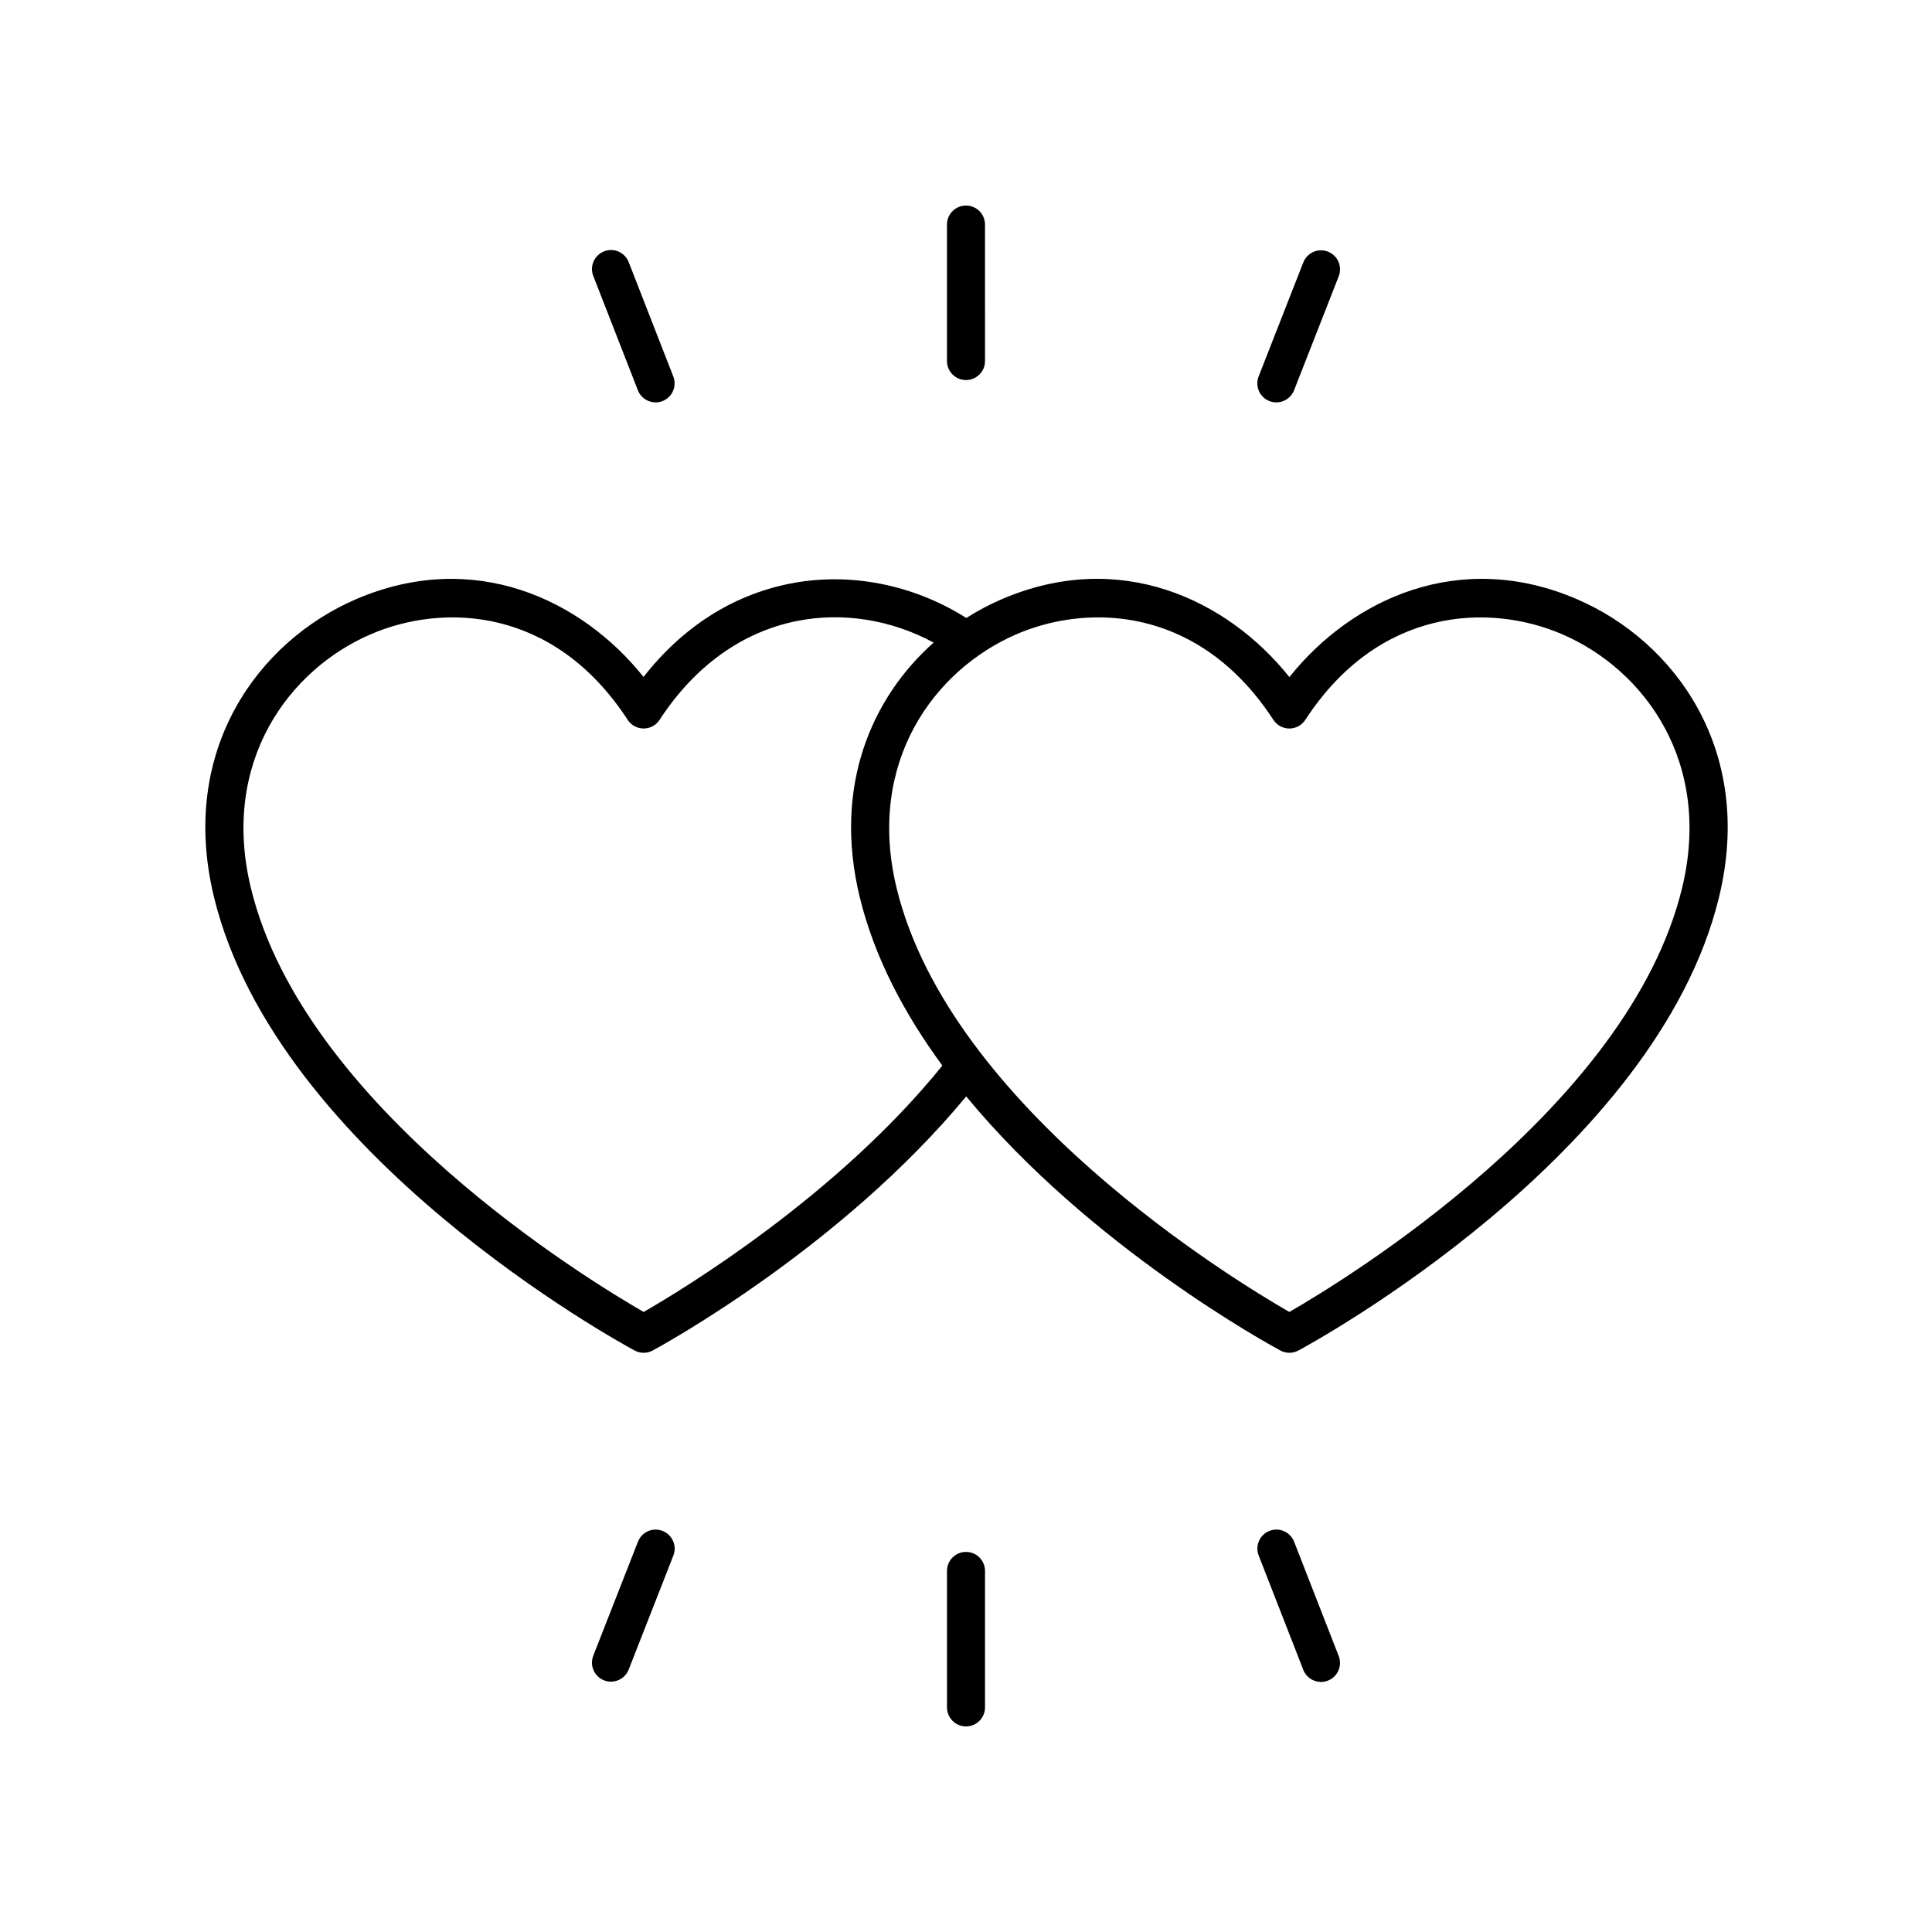 <?xml version="1.0" encoding="UTF-8"?>
<!-- The Best Svg Icon site in the world: iconSvg.co, Visit us! https://iconsvg.co -->
<svg fill="#000000" width="800px" height="800px" version="1.1" viewBox="144 144 512 512" xmlns="http://www.w3.org/2000/svg">
 <g>
  <path d="m562.05 302.85c-31.277-13.531-59.855-0.059-76.348 20.582-16.488-20.645-45.062-34.117-76.344-20.582-3.172 1.371-6.281 3.016-9.277 4.918-14.102-8.918-31.066-12.258-46.914-9.066-15.102 3.039-28.336 11.527-38.621 24.695-16.492-20.621-45.039-34.055-76.312-20.551-25.547 11.047-47.051 39.738-37.508 78.957 16.652 68.398 107.6 118.02 111.46 120.1 0.746 0.398 1.566 0.602 2.387 0.602s1.641-0.203 2.387-0.602c2.086-1.121 49.906-27.18 83.094-67.348 32.828 39.855 80.484 65.855 83.262 67.348 0.746 0.398 1.566 0.602 2.387 0.602 0.82 0 1.641-0.203 2.387-0.602 3.863-2.082 94.824-51.699 111.46-120.1 9.535-39.215-11.965-67.91-37.508-78.953zm-247.48 188.83c-14.449-8.309-89.91-54.141-104.06-112.26-8.156-33.512 10.051-57.961 31.715-67.324 19.211-8.297 48.57-7.344 68.121 22.676 0.93 1.426 2.516 2.289 4.223 2.289 1.703 0 3.293-0.859 4.223-2.289 9.258-14.211 21.832-23.266 36.359-26.195 12.129-2.438 25.059-0.348 36.27 5.715-16.402 14.566-26.734 38.074-19.57 67.508 3.898 16.023 11.902 30.996 21.883 44.586-27.914 34.613-68.898 59.402-79.16 65.297zm275.18-112.26c-14.141 58.121-89.609 103.95-104.06 112.26-14.453-8.305-89.895-54.086-104.06-112.26-8.156-33.512 10.051-57.957 31.711-67.324 6.359-2.746 13.832-4.481 21.695-4.481 15.883 0 33.352 7.078 46.43 27.16 0.93 1.426 2.516 2.289 4.223 2.289 1.703 0 3.293-0.859 4.223-2.289 19.559-30.016 48.926-30.973 68.129-22.672 21.66 9.359 39.863 33.809 31.707 67.316z"/>
  <path d="m304.09 210.61c-2.594 1.012-3.875 3.93-2.863 6.523l11.82 30.297c0.777 1.992 2.68 3.207 4.695 3.207 0.609 0 1.227-0.109 1.828-0.344 2.594-1.012 3.875-3.93 2.863-6.523l-11.82-30.297c-1.016-2.598-3.934-3.898-6.523-2.863z"/>
  <path d="m489.39 213.54-11.84 30.219c-1.012 2.594 0.262 5.516 2.856 6.527 0.602 0.242 1.227 0.348 1.836 0.348 2.016 0 3.914-1.215 4.695-3.199l11.84-30.219c1.012-2.594-0.262-5.516-2.856-6.527-2.598-1.035-5.512 0.27-6.531 2.852z"/>
  <path d="m400 244.72c2.781 0 5.039-2.254 5.039-5.039l-0.004-36.168c0-2.785-2.254-5.039-5.039-5.039-2.781 0-5.039 2.254-5.039 5.039v36.168c0.004 2.785 2.258 5.039 5.043 5.039z"/>
  <path d="m494.08 589.73c0.609 0 1.227-0.109 1.828-0.344 2.594-1.012 3.875-3.93 2.863-6.523l-11.82-30.297c-1.012-2.594-3.938-3.887-6.523-2.863-2.594 1.012-3.875 3.93-2.863 6.523l11.82 30.297c0.777 1.992 2.68 3.207 4.695 3.207z"/>
  <path d="m305.91 589.66c2.016 0 3.914-1.215 4.695-3.199l11.84-30.219c1.012-2.594-0.262-5.516-2.856-6.527-2.59-1.039-5.512 0.266-6.527 2.848l-11.84 30.219c-1.012 2.594 0.262 5.516 2.856 6.527 0.598 0.242 1.223 0.352 1.832 0.352z"/>
  <path d="m405.04 596.48v-36.168c0-2.785-2.254-5.039-5.039-5.039-2.781 0-5.039 2.254-5.039 5.039l0.004 36.168c0 2.785 2.254 5.039 5.039 5.039 2.781 0 5.035-2.254 5.035-5.039z"/>
 </g>
</svg>